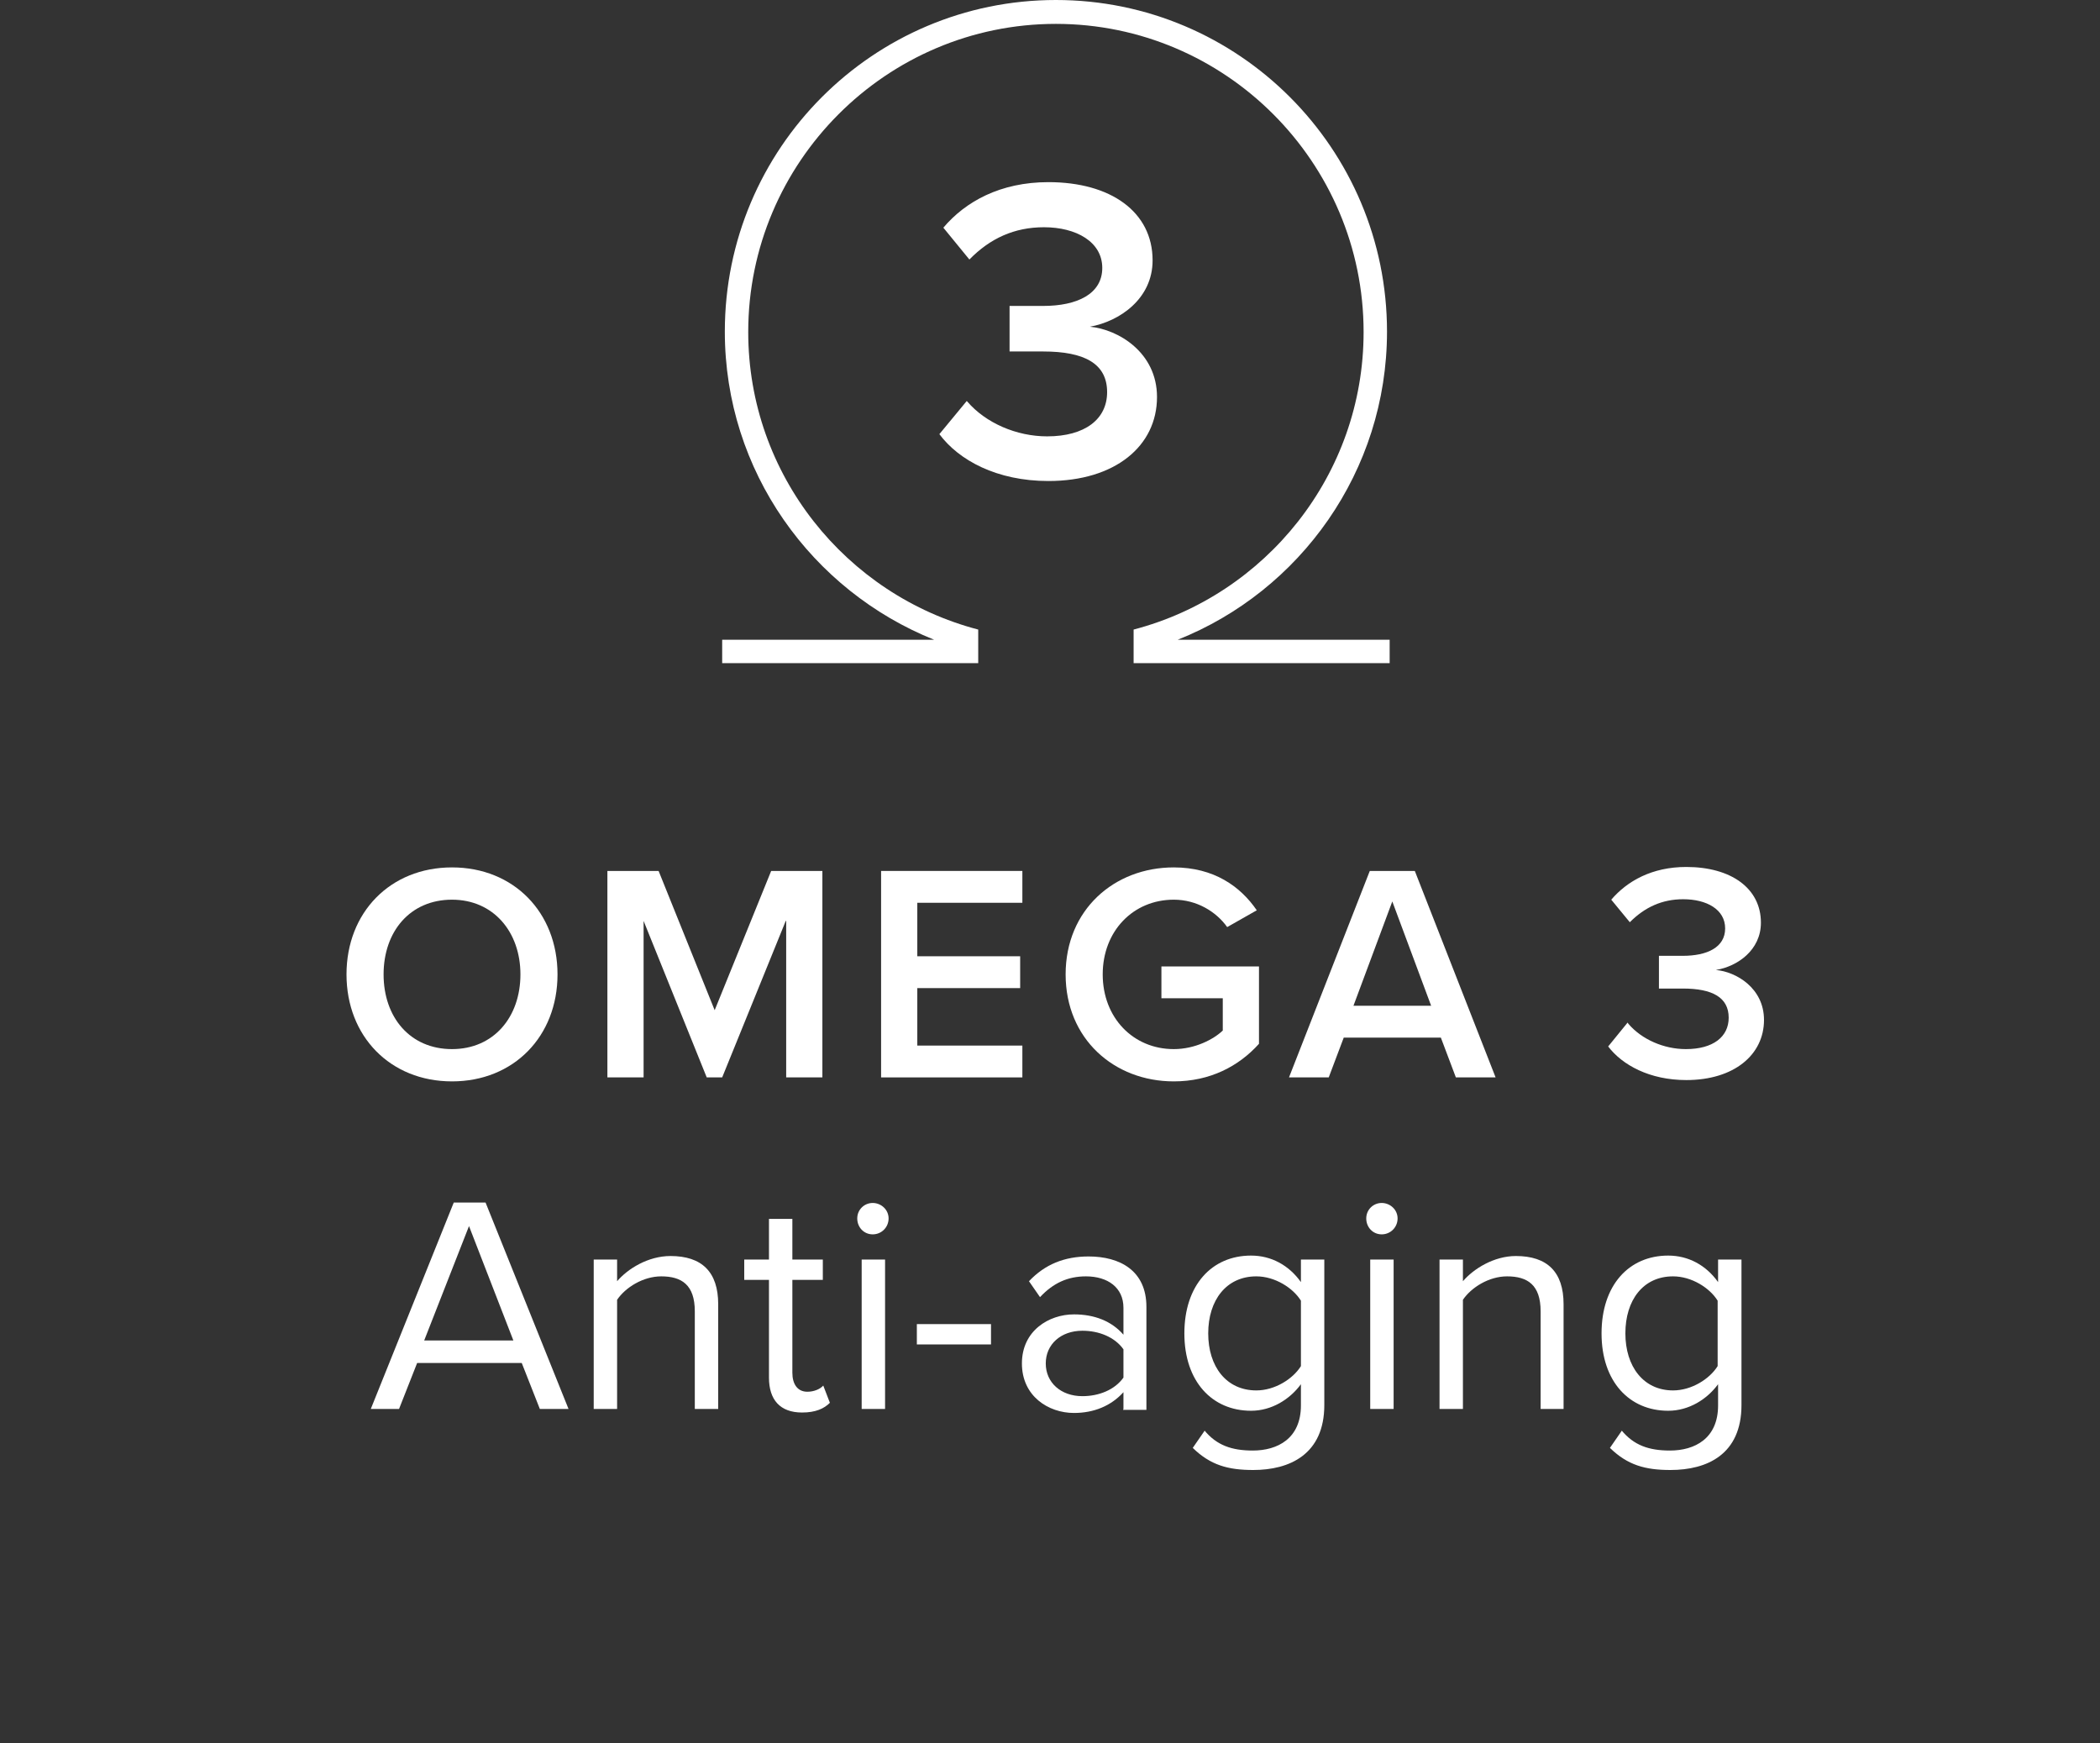 <?xml version="1.0" encoding="UTF-8"?>
<svg width="200px" height="166px" viewBox="0 0 200 166" version="1.1" xmlns="http://www.w3.org/2000/svg" xmlns:xlink="http://www.w3.org/1999/xlink">
    <rect x="0" y="0" width="200" height="166" fill="#333333" stroke="none"/>
    <title>Artboard Copy 6</title>
    <g id="Artboard-Copy-6" stroke="none" stroke-width="1" fill="none" fill-rule="evenodd">
        <g id="membralife_icon_O3_white" transform="translate(33, 0)" fill="#FFFFFF" fill-rule="nonzero">
            <g id="Group" transform="translate(0, 82.568)">
                <path d="M10.048,0.042 C15.934,0.042 20.097,4.337 20.097,10.232 C20.097,16.126 15.934,20.421 10.048,20.421 C4.162,20.421 0,16.126 0,10.232 C0,4.337 4.162,0.042 10.048,0.042 Z M10.048,3.116 C6.054,3.116 3.532,6.147 3.532,10.232 C3.532,14.316 6.054,17.347 10.048,17.347 C14.042,17.347 16.565,14.274 16.565,10.232 C16.565,6.189 14,3.116 10.048,3.116 Z" id="Shape"></path>
                <polygon id="Path" points="41.833 5.137 35.779 20.042 34.307 20.042 28.295 5.137 28.295 20.042 24.847 20.042 24.847 0.379 29.724 0.379 35.064 13.642 40.445 0.379 45.322 0.379 45.322 20.042 41.875 20.042 41.875 5.137"></polygon>
                <polygon id="Path" points="50.914 0.379 64.368 0.379 64.368 3.411 54.362 3.411 54.362 8.505 64.158 8.505 64.158 11.537 54.362 11.537 54.362 17.011 64.368 17.011 64.368 20.042 50.914 20.042 50.914 0.379"></polygon>
                <path d="M78.789,0.042 C82.614,0.042 85.137,1.853 86.693,4.126 L83.876,5.726 C82.825,4.253 80.975,3.116 78.789,3.116 C74.921,3.116 72.02,6.105 72.02,10.232 C72.02,14.358 74.921,17.347 78.789,17.347 C80.807,17.347 82.572,16.421 83.455,15.579 L83.455,12.505 L77.611,12.505 L77.611,9.474 L86.903,9.474 L86.903,16.842 C84.969,18.989 82.236,20.421 78.789,20.421 C73.113,20.421 68.488,16.379 68.488,10.232 C68.488,4.084 73.113,0.042 78.789,0.042 Z" id="Path"></path>
                <path d="M104.267,16.253 L94.975,16.253 L93.546,20.042 L89.762,20.042 L97.456,0.379 L101.744,0.379 L109.438,20.042 L105.654,20.042 L104.225,16.253 L104.267,16.253 Z M95.942,13.221 L103.3,13.221 L99.6,3.284 L95.9,13.221 L95.942,13.221 Z" id="Shape"></path>
                <path d="M122.093,14.947 C123.354,16.421 125.456,17.347 127.558,17.347 C130.165,17.347 131.637,16.168 131.637,14.358 C131.637,12.421 130.081,11.579 127.264,11.579 C126.423,11.579 125.288,11.579 124.994,11.579 L124.994,8.463 C125.33,8.463 126.507,8.463 127.264,8.463 C129.576,8.463 131.3,7.663 131.3,5.853 C131.3,4.042 129.534,3.074 127.306,3.074 C125.288,3.074 123.648,3.832 122.219,5.263 L120.453,3.116 C121.967,1.347 124.321,0 127.6,0 C131.847,0 134.706,2.021 134.706,5.305 C134.706,7.916 132.477,9.474 130.417,9.811 C132.351,9.979 135,11.537 135,14.568 C135,17.895 132.141,20.295 127.6,20.295 C124.111,20.295 121.504,18.863 120.159,17.095 L122.009,14.821 L122.093,14.947 Z" id="Path"></path>
            </g>
            <g id="Group" transform="translate(2.312, 114.526)">
                <path d="M16.102,19.663 L14.379,15.284 L4.415,15.284 L2.691,19.663 L0,19.663 L7.904,0 L10.931,0 L18.835,19.663 L16.145,19.663 L16.102,19.663 Z M9.376,2.189 L5.087,13.137 L13.58,13.137 L9.334,2.189 L9.376,2.189 Z" id="Shape"></path>
                <path d="M30.86,19.663 L30.86,10.358 C30.86,7.832 29.598,7.032 27.664,7.032 C25.941,7.032 24.259,8.084 23.46,9.263 L23.46,19.663 L21.232,19.663 L21.232,5.432 L23.46,5.432 L23.46,7.495 C24.469,6.316 26.403,5.095 28.547,5.095 C31.532,5.095 33.088,6.611 33.088,9.684 L33.088,19.663 L30.86,19.663 Z" id="Path"></path>
                <path d="M37.923,16.674 L37.923,7.368 L35.568,7.368 L35.568,5.432 L37.923,5.432 L37.923,1.558 L40.151,1.558 L40.151,5.432 L43.052,5.432 L43.052,7.368 L40.151,7.368 L40.151,16.211 C40.151,17.263 40.614,18.021 41.581,18.021 C42.211,18.021 42.8,17.768 43.094,17.432 L43.725,19.074 C43.178,19.621 42.379,20 41.076,20 C38.974,20 37.923,18.779 37.923,16.674 Z" id="Path"></path>
                <path d="M46.331,1.516 C46.331,0.674 47.004,0.042 47.803,0.042 C48.602,0.042 49.316,0.674 49.316,1.516 C49.316,2.358 48.644,3.032 47.803,3.032 C46.962,3.032 46.331,2.358 46.331,1.516 Z M46.752,19.663 L46.752,5.432 L48.98,5.432 L48.98,19.663 L46.752,19.663 Z" id="Shape"></path>
                <polygon id="Path" points="52.007 13.516 52.007 11.579 59.07 11.579 59.07 13.516"></polygon>
                <path d="M71.683,19.663 L71.683,18.063 C70.506,19.368 68.866,20.042 66.974,20.042 C64.536,20.042 62.013,18.442 62.013,15.326 C62.013,12.211 64.578,10.653 66.974,10.653 C68.908,10.653 70.548,11.284 71.683,12.589 L71.683,10.021 C71.683,8.084 70.17,7.032 68.11,7.032 C66.386,7.032 64.998,7.663 63.737,9.011 L62.686,7.495 C64.2,5.895 66.05,5.137 68.362,5.137 C71.347,5.137 73.87,6.484 73.87,9.937 L73.87,19.747 L71.641,19.747 L71.683,19.663 Z M71.683,13.979 C70.842,12.8 69.329,12.211 67.773,12.211 C65.713,12.211 64.284,13.516 64.284,15.326 C64.284,17.137 65.713,18.442 67.773,18.442 C69.329,18.442 70.842,17.853 71.683,16.674 L71.683,13.979 Z" id="Shape"></path>
                <path d="M79.377,21.684 C80.554,23.116 81.984,23.621 84.002,23.621 C86.356,23.621 88.585,22.484 88.585,19.326 L88.585,17.305 C87.533,18.737 85.81,19.832 83.834,19.832 C80.134,19.832 77.485,17.053 77.485,12.463 C77.485,7.874 80.092,5.053 83.834,5.053 C85.768,5.053 87.449,5.979 88.585,7.579 L88.585,5.432 L90.813,5.432 L90.813,19.284 C90.813,24 87.491,25.474 84.044,25.474 C81.647,25.474 79.966,25.011 78.284,23.368 L79.419,21.726 L79.377,21.684 Z M88.585,9.347 C87.828,8.126 86.104,7.032 84.338,7.032 C81.479,7.032 79.756,9.305 79.756,12.463 C79.756,15.621 81.479,17.895 84.338,17.895 C86.104,17.895 87.828,16.8 88.585,15.579 L88.585,9.347 L88.585,9.347 Z" id="Shape"></path>
                <path d="M94.807,1.516 C94.807,0.674 95.48,0.042 96.278,0.042 C97.077,0.042 97.792,0.674 97.792,1.516 C97.792,2.358 97.119,3.032 96.278,3.032 C95.438,3.032 94.807,2.358 94.807,1.516 Z M95.185,19.663 L95.185,5.432 L97.414,5.432 L97.414,19.663 L95.185,19.663 Z" id="Shape"></path>
                <path d="M111.414,19.663 L111.414,10.358 C111.414,7.832 110.153,7.032 108.219,7.032 C106.495,7.032 104.813,8.084 104.014,9.263 L104.014,19.663 L101.786,19.663 L101.786,5.432 L104.014,5.432 L104.014,7.495 C105.023,6.316 106.957,5.095 109.059,5.095 C112.045,5.095 113.6,6.611 113.6,9.684 L113.6,19.663 L111.372,19.663 L111.414,19.663 Z" id="Path"></path>
                <path d="M119.108,21.684 C120.285,23.116 121.714,23.621 123.732,23.621 C126.087,23.621 128.315,22.484 128.315,19.326 L128.315,17.305 C127.264,18.737 125.54,19.832 123.564,19.832 C119.865,19.832 117.216,17.053 117.216,12.463 C117.216,7.874 119.822,5.053 123.564,5.053 C125.498,5.053 127.18,5.979 128.315,7.579 L128.315,5.432 L130.543,5.432 L130.543,19.284 C130.543,24 127.264,25.474 123.775,25.474 C121.378,25.474 119.696,25.011 118.015,23.368 L119.15,21.726 L119.108,21.684 Z M128.273,9.347 C127.516,8.126 125.793,7.032 124.027,7.032 C121.168,7.032 119.486,9.305 119.486,12.463 C119.486,15.621 121.21,17.895 124.027,17.895 C125.793,17.895 127.516,16.8 128.273,15.579 L128.273,9.347 L128.273,9.347 Z" id="Shape"></path>
            </g>
            <g id="Group" transform="translate(35.779, 0)">
                <path d="M43.388,60.926 C55.034,56.295 63.317,44.884 63.317,31.579 C63.317,14.147 49.19,0 31.784,0 C14.379,0 0.252,14.147 0.252,31.579 C0.252,44.884 8.535,56.253 20.181,60.926 L0,60.926 L0,63.158 L24.385,63.158 L24.385,59.958 C11.814,56.674 2.481,45.221 2.481,31.621 C2.481,15.453 15.64,2.274 31.784,2.274 C47.929,2.274 61.088,15.453 61.088,31.621 C61.088,45.221 51.755,56.674 39.184,59.958 L39.184,63.158 L63.569,63.158 L63.569,60.926 L43.388,60.926 Z" id="Path"></path>
                <path d="M23.334,38.232 C25.1,40.295 28.043,41.558 30.944,41.558 C34.559,41.558 36.661,39.916 36.661,37.347 C36.661,34.611 34.475,33.474 30.565,33.474 C29.43,33.474 27.79,33.474 27.37,33.474 L27.37,29.137 C27.874,29.137 29.472,29.137 30.565,29.137 C33.803,29.137 36.199,28 36.199,25.516 C36.199,23.032 33.718,21.642 30.649,21.642 C27.832,21.642 25.52,22.695 23.544,24.716 L21.064,21.684 C23.166,19.2 26.487,17.347 31.07,17.347 C36.998,17.347 40.992,20.168 40.992,24.8 C40.992,28.463 37.839,30.611 35.022,31.116 C37.713,31.368 41.412,33.558 41.412,37.811 C41.412,42.484 37.418,45.811 31.07,45.811 C26.151,45.811 22.535,43.832 20.685,41.347 L23.292,38.189 L23.334,38.232 Z" id="Path"></path>
            </g>
        </g>
    </g>
</svg>